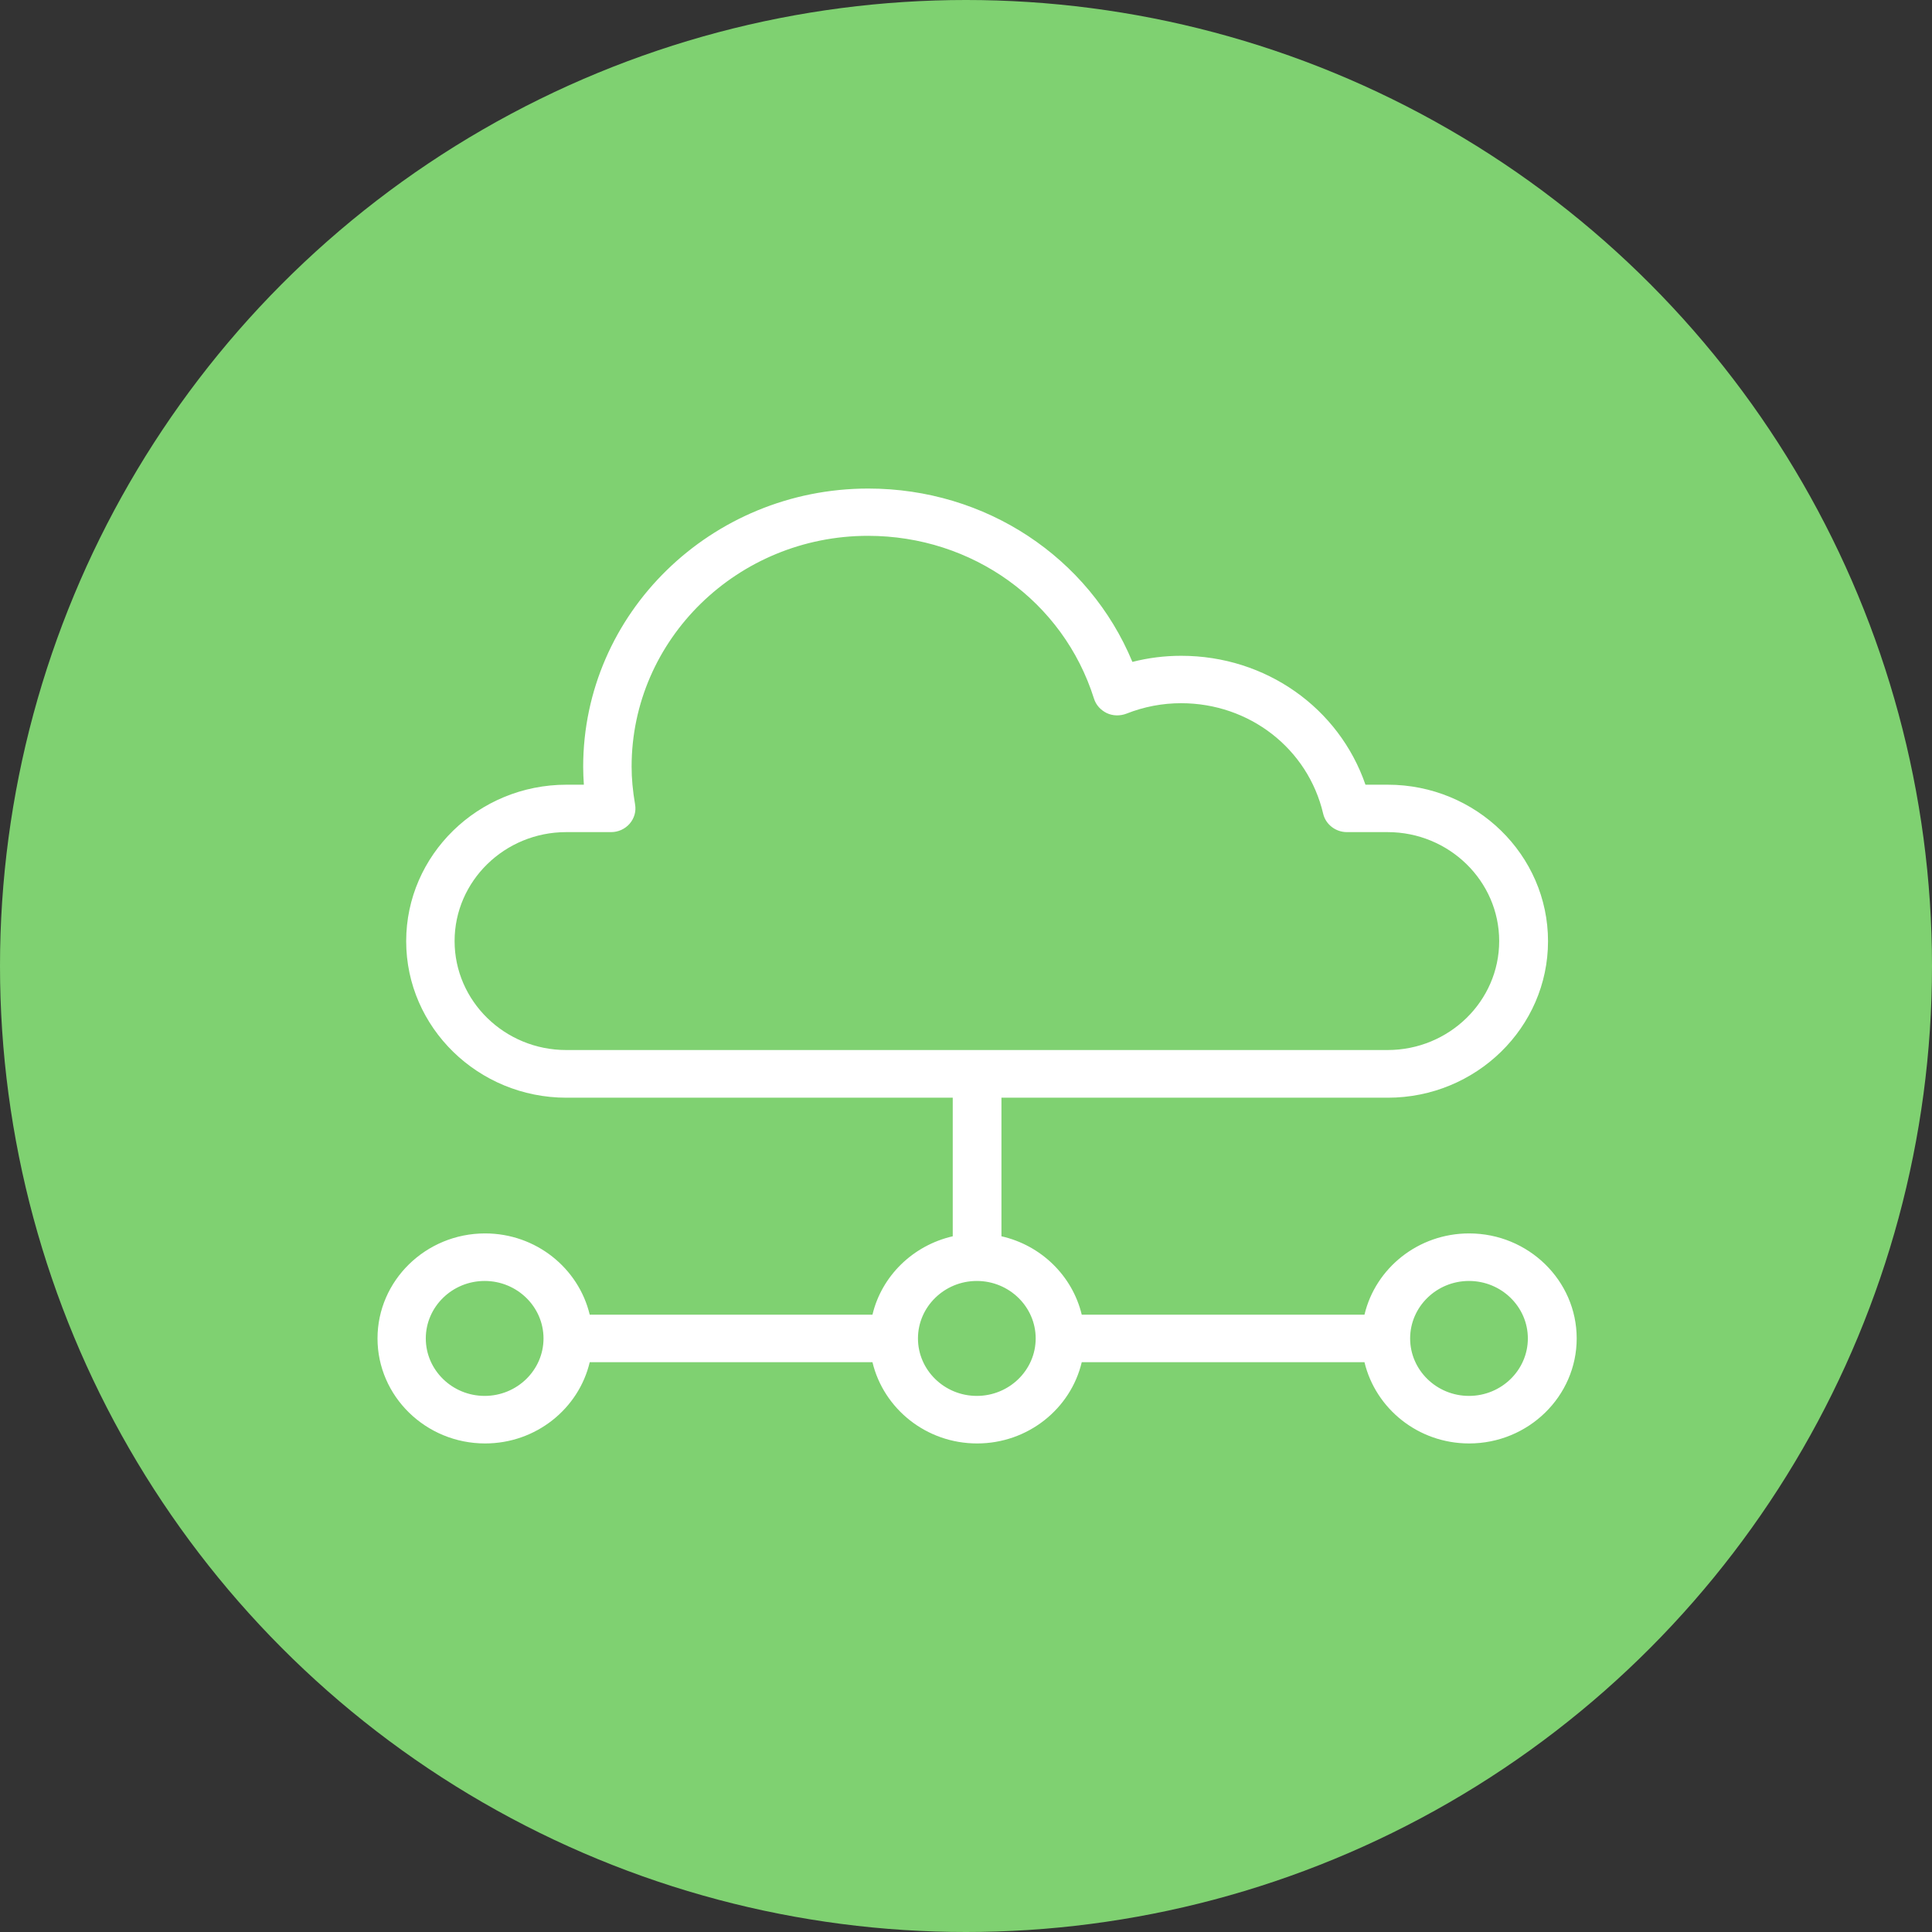 <?xml version="1.0" encoding="UTF-8"?> <svg xmlns="http://www.w3.org/2000/svg" width="87" height="87" viewBox="0 0 87 87" fill="none"><rect x="0" y="0" width="87" height="87" fill="#333333" stroke="none"/><circle cx="43.5" cy="43.5" r="43.5" fill="#7FD171"></circle><path d="M66.156 55.542C63.863 55.542 61.939 57.108 61.444 59.201H48.712C48.292 57.451 46.882 56.075 45.096 55.671V49.431H62.491C66.47 49.431 69.709 46.268 69.709 42.383C69.709 38.499 66.47 35.336 62.491 35.336H61.488C60.298 31.88 57.002 29.531 53.192 29.531C52.447 29.531 51.713 29.622 50.993 29.806C49.038 25.096 44.389 22 39.1 22C32.02 22 26.261 27.622 26.261 34.535C26.261 34.798 26.274 35.061 26.292 35.336H25.509C21.53 35.336 18.291 38.499 18.291 42.383C18.291 46.268 21.53 49.431 25.509 49.431H42.903V55.671C41.111 56.081 39.702 57.457 39.288 59.201H26.556C26.054 57.108 24.137 55.542 21.844 55.542C19.174 55.542 17 57.665 17 60.271C17 62.877 19.174 65 21.844 65C24.137 65 26.061 63.434 26.556 61.342H39.288C39.789 63.434 41.707 65 44 65C46.293 65 48.217 63.434 48.712 61.342H61.444C61.946 63.434 63.863 65 66.156 65C68.826 65 71 62.877 71 60.271C71 57.665 68.826 55.542 66.156 55.542ZM21.825 62.859C20.365 62.859 19.174 61.697 19.174 60.271C19.174 58.846 20.365 57.683 21.825 57.683C23.285 57.683 24.475 58.846 24.475 60.271C24.475 61.697 23.285 62.859 21.825 62.859ZM25.497 47.284C22.727 47.284 20.471 45.081 20.471 42.377C20.471 39.673 22.727 37.471 25.497 37.471H27.52C27.84 37.471 28.147 37.331 28.354 37.092C28.561 36.853 28.655 36.535 28.598 36.223C28.492 35.599 28.442 35.049 28.442 34.523C28.442 28.791 33.216 24.129 39.087 24.129C43.787 24.129 47.879 27.071 49.263 31.458C49.351 31.745 49.564 31.978 49.84 32.112C50.116 32.241 50.435 32.247 50.723 32.137C51.513 31.825 52.34 31.666 53.186 31.666C56.263 31.666 58.894 33.709 59.583 36.639C59.696 37.123 60.141 37.471 60.655 37.471H62.485C65.254 37.471 67.51 39.673 67.51 42.377C67.51 45.081 65.254 47.284 62.485 47.284H25.497ZM43.987 62.859C42.528 62.859 41.337 61.697 41.337 60.271C41.337 58.846 42.528 57.683 43.987 57.683C45.447 57.683 46.638 58.846 46.638 60.271C46.638 61.697 45.447 62.859 43.987 62.859ZM66.15 62.859C64.69 62.859 63.5 61.697 63.5 60.271C63.5 58.846 64.69 57.683 66.15 57.683C67.61 57.683 68.801 58.846 68.801 60.271C68.801 61.697 67.61 62.859 66.15 62.859Z" fill="white"></path></svg> 